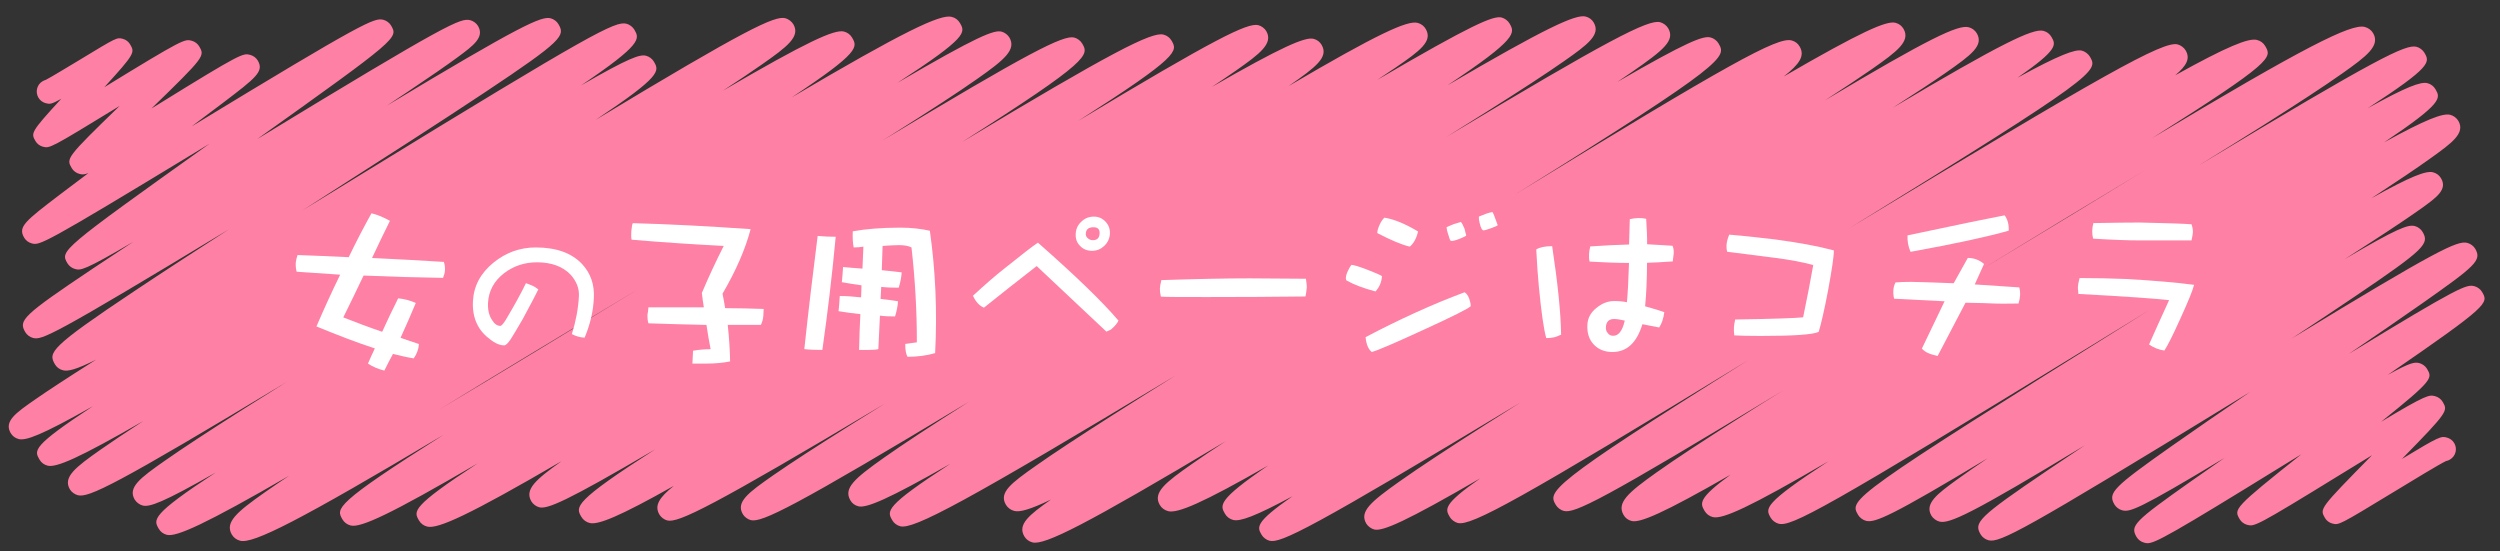 <?xml version="1.0" encoding="utf-8"?>
<!-- Generator: Adobe Illustrator 24.2.3, SVG Export Plug-In . SVG Version: 6.00 Build 0)  -->
<svg version="1.1" id="レイヤー_1" xmlns="http://www.w3.org/2000/svg" xmlns:xlink="http://www.w3.org/1999/xlink" x="0px"
	 y="0px" viewBox="0 0 313 69" style="enable-background:new 0 0 313 69;" xml:space="preserve">
<rect x="0" y="0" width="313" height="69" fill="#333333" stroke="none"/>
<style type="text/css">
	.st0{fill:#FF80A5;}
	.st1{fill:#FFFFFF;}
</style>
<g>
	<path class="st0" d="M268.87,68.01c-0.16,0-0.28-0.03-0.42-0.07c-0.39-0.1-0.76-0.37-0.96-0.72c-0.81-1.41-0.3-1.93,6.82-6.96
		c1.27-0.9,2.7-1.89,4.21-2.94c-10.87,6.55-11.87,6.81-12.82,6.57c-0.39-0.1-0.78-0.39-0.98-0.74c-0.83-1.45-0.16-2.13,7.2-7.32
		c2.78-1.96,6.22-4.32,9.81-6.77c-0.72,0.44-1.43,0.88-2.14,1.31c-26.24,16.07-29.23,17.63-30.63,17.27
		c-0.39-0.1-0.79-0.39-0.99-0.74c-0.85-1.47-0.39-2.08,8.46-8.07c1.4-0.95,2.95-1.99,4.6-3.08c-14.23,8.61-16.99,9.87-18.22,9.55
		c-0.39-0.1-0.81-0.41-1.01-0.76c-0.87-1.51,0.81-2.74,3.14-4.44c1.03-0.75,2.34-1.66,3.95-2.75c-12.13,7.3-14.17,8.14-15.26,7.86
		c-0.39-0.1-0.8-0.4-1-0.75c-1.1-1.91-1.22-2.11,35.27-24.89c0.4-0.25,0.79-0.5,1.2-0.75c-2.37,1.45-4.72,2.89-7,4.29
		c-33.77,20.71-37.84,22.86-39.41,22.46c-0.39-0.1-0.8-0.4-1-0.75c-0.67-1.17-0.98-1.7,7.25-7.08c-9.93,5.8-13.3,7.3-14.49,7
		c-0.45-0.11-0.81-0.39-1.04-0.78c-0.53-0.92-0.88-1.52,3.26-4.53c-8.44,4.83-11.33,6.06-12.39,5.8c-0.44-0.11-0.8-0.38-1.01-0.76
		c-0.88-1.53,0.57-2.79,4.1-5.3c2.39-1.7,5.9-4.01,10.71-7.05c1.61-1.02,3.33-2.1,5.13-3.21c-22.72,13.79-26.09,15.4-27.42,15.06
		c-0.39-0.1-0.79-0.4-1-0.75c-0.95-1.65-1.3-2.25,24.1-18.13c-28.52,17.41-34.7,20.8-36.37,20.39c-0.39-0.1-0.81-0.41-1.01-0.76
		c-0.56-0.97-0.89-1.55,3.83-4.84c-9.31,5.4-12.24,6.68-13.29,6.41c-0.39-0.1-0.8-0.41-1-0.75c-0.86-1.49,0.54-2.69,4.18-5.27
		c2.42-1.71,5.95-4.04,10.78-7.12c1.39-0.89,2.86-1.81,4.39-2.78c-26.29,15.84-30.08,17.69-31.46,17.33
		c-0.39-0.1-0.79-0.4-0.99-0.75c-0.55-0.95-0.87-1.52,3.87-4.82c-4.66,2.51-6.57,3.19-7.42,2.97c-0.44-0.11-0.81-0.39-1.03-0.77
		c-0.61-1.06-0.98-1.7,5.42-6.06c-8.3,4.75-11.36,6.02-12.53,5.73c-0.45-0.12-0.83-0.39-1.06-0.79c-0.9-1.56,0.76-2.83,4.03-5.12
		c1.14-0.8,2.54-1.75,4.23-2.85c-17.73,10.59-22.7,13.04-24.19,12.67c-0.44-0.11-0.81-0.39-1.03-0.77c-0.85-1.47,0.54-2.63,3.35-4.6
		c-2.6,1.25-3.92,1.61-4.6,1.43c-0.46-0.12-0.83-0.4-1.06-0.79c-0.87-1.51,0.6-2.64,3.74-4.85c2.14-1.51,5.27-3.57,9.56-6.31
		c2.42-1.54,5.12-3.24,8-5.04c-26.37,15.89-32.85,19.33-34.51,18.91c-0.43-0.11-0.79-0.38-1.01-0.76c-0.66-1.15-0.99-1.71,7.3-7.08
		c-7.8,4.45-10.53,5.59-11.54,5.34c-0.44-0.11-0.8-0.38-1.01-0.76c-0.87-1.51,0.53-2.72,4.19-5.31c2.4-1.7,5.89-3.99,10.66-7.02
		C99.39,63.5,95.36,65.46,94,65.12c-0.39-0.1-0.8-0.4-1-0.75c-0.88-1.51,0.63-2.65,3.83-4.88c2.19-1.52,5.4-3.61,9.82-6.38
		c1.32-0.83,2.72-1.7,4.17-2.6C88.99,63.54,84.89,65.5,83.54,65.16c-0.39-0.1-0.79-0.4-0.99-0.75c-0.65-1.12-0.01-2.12,1.81-3.58
		c-6.85,3.86-9.49,4.91-10.53,4.65c-0.45-0.11-0.82-0.39-1.05-0.78c-0.71-1.24-1.06-1.83,9.26-8.45
		c-11.27,6.62-13.52,7.51-14.53,7.26c-0.39-0.1-0.79-0.4-0.99-0.75c-0.85-1.47,0.5-2.68,3.8-5.03c-11.61,6.77-15.52,8.53-16.83,8.2
		c-0.45-0.11-0.82-0.39-1.04-0.78c-0.66-1.14-0.98-1.69,7.36-7.14c-10.99,6.42-14.68,8.1-15.91,7.78c-0.44-0.11-0.81-0.39-1.03-0.77
		c-0.78-1.35-1.09-1.88,12.69-10.6c-18.22,10.86-23.9,13.7-25.49,13.28c-0.45-0.11-0.82-0.39-1.05-0.78
		c-0.88-1.52,0.59-2.79,4.16-5.3c0.86-0.61,1.87-1.29,3.02-2.06c-10.52,6.08-14.14,7.7-15.31,7.4c-0.44-0.11-0.8-0.38-1.02-0.77
		c-0.65-1.13-0.99-1.72,7.15-7.04c-6.67,3.81-8.32,4.36-9.16,4.14c-0.39-0.1-0.79-0.4-1-0.75c-0.87-1.51,0.62-2.65,3.81-4.88
		c2.17-1.52,5.35-3.61,9.71-6.38c1.73-1.09,3.59-2.26,5.56-3.49C14.38,60.79,11.08,62.35,9.74,62c-0.39-0.1-0.8-0.4-1-0.75
		c-0.88-1.53,0.72-2.75,3.86-4.96c1.38-0.97,3.15-2.15,5.36-3.59C9.82,57.39,7.03,58.57,5.96,58.3c-0.44-0.11-0.8-0.38-1.02-0.77
		c-0.66-1.14-0.95-1.65,6.7-6.68c-6.49,3.67-8.4,4.34-9.3,4.12c-0.43-0.11-0.79-0.38-1.01-0.76c-0.85-1.47,0.68-2.53,2.99-4.14
		c1.65-1.15,4.08-2.74,7.41-4.85c0.1-0.07,0.21-0.13,0.32-0.2c-2.52,1.26-3.55,1.5-4.16,1.34c-0.44-0.11-0.8-0.38-1.02-0.76
		c-0.85-1.47-0.64-2.09,10.05-9.22c3.38-2.26,7.45-4.9,11.76-7.68C6.48,42.13,5.25,42.6,4.13,42.31c-0.39-0.1-0.76-0.38-0.97-0.73
		c-0.85-1.47-0.42-2.01,8.59-8.04c1.51-1.01,3.18-2.11,4.96-3.28c-6.27,3.68-6.62,3.6-7.31,3.42c-0.39-0.1-0.76-0.38-0.96-0.72
		c-0.91-1.57-0.93-1.62,17.81-14.98c-0.43,0.26-0.85,0.52-1.26,0.77C5.18,30.78,4.98,30.73,3.97,30.47
		c-0.39-0.1-0.75-0.37-0.95-0.72c-0.79-1.37,0.12-2.06,4.48-5.39c1.06-0.81,2.27-1.72,3.57-2.69c-0.6,0.23-0.82,0.18-1.13,0.1
		c-0.39-0.1-0.75-0.37-0.96-0.72c-0.7-1.21-0.73-1.26,6-7.79c-0.12,0.07-0.24,0.15-0.36,0.22c-8.35,5.11-8.4,5.1-9.24,4.89
		c-0.39-0.1-0.74-0.36-0.94-0.71c-0.57-0.99-0.63-1.09,3.23-5.29c-1.28,0.72-1.46,0.67-1.94,0.55c-0.39-0.1-0.73-0.36-0.93-0.71
		c-0.41-0.72-0.17-1.64,0.55-2.05c0.12-0.07,0.25-0.12,0.38-0.16C6.33,9.7,8.43,8.42,10,7.48c4.63-2.81,4.63-2.81,5.37-2.62
		c0.39,0.1,0.73,0.36,0.93,0.71c0.57,0.99,0.64,1.11-3.24,5.35C22.98,4.84,23.12,4.87,24,5.1c0.39,0.1,0.75,0.37,0.95,0.72
		c0.69,1.2,0.72,1.25-5.98,7.76c0.24-0.15,0.48-0.3,0.72-0.44C30.26,6.6,30.42,6.64,31.32,6.87c0.39,0.1,0.76,0.37,0.96,0.72
		c0.79,1.36-0.21,2.13-4.42,5.33c-1.13,0.86-2.45,1.85-3.87,2.91C45.66,2.66,46.87,2.19,48,2.48c0.39,0.1,0.77,0.38,0.97,0.73
		c0.88,1.53,0.92,1.59-16.78,14.21C56.22,2.79,57.67,2.23,58.88,2.53c0.39,0.1,0.78,0.39,0.98,0.74c0.81,1.41-0.61,2.45-2.57,3.9
		c-1.4,1.03-3.44,2.44-6.23,4.31c-0.83,0.56-1.71,1.14-2.63,1.75C65.18,3.17,67.78,1.99,68.94,2.29c0.39,0.1,0.78,0.39,0.98,0.74
		c0.83,1.43,0.66,1.97-9.24,8.55c-5.47,3.64-12.7,8.28-20.35,13.18c-0.82,0.52-1.65,1.06-2.48,1.59c2.68-1.64,5.31-3.25,7.79-4.77
		C74.05,4.17,77.03,2.61,78.43,2.97c0.39,0.1,0.78,0.39,0.99,0.74c0.66,1.14,1.03,1.79-6.68,6.99c6.07-3.5,7.39-3.92,8.15-3.72
		c0.39,0.1,0.78,0.39,0.98,0.74c0.67,1.16,1.02,1.76-7.3,7.29C93.43,3.63,96.99,1.95,98.32,2.28c0.39,0.1,0.8,0.41,1.01,0.76
		c0.89,1.54-0.73,2.78-3.91,5.01c-1.29,0.91-2.92,2-4.92,3.31c10.59-6.18,14-7.71,15.16-7.41c0.44,0.11,0.8,0.38,1.02,0.76
		c0.68,1.17,1.04,1.8-7.57,7.49c13.98-8.24,18.63-10.46,20.04-10.09c0.45,0.11,0.82,0.39,1.04,0.78c0.67,1.16,1.01,1.75-7.85,7.49
		c10.02-5.85,12.11-6.66,13.05-6.42c0.39,0.1,0.78,0.39,0.99,0.74c0.87,1.51-0.57,2.75-4.08,5.21c-2.37,1.67-5.85,3.94-10.63,6.94
		c-0.4,0.25-0.81,0.51-1.23,0.77c18.36-11.06,22.7-13.26,24.05-12.92c0.39,0.1,0.8,0.4,1,0.75c0.83,1.43,1.18,2.05-15.07,12.35
		C139.18,6.52,144.2,3.96,145.66,4.33c0.44,0.11,0.8,0.38,1.02,0.76c0.75,1.3,1.1,1.9-11.73,10.07
		C152.04,4.89,156.2,2.81,157.54,3.15c0.39,0.1,0.8,0.4,1,0.75c0.89,1.54-0.78,2.82-3.8,4.94c-0.85,0.59-1.85,1.27-3.01,2.04
		c8.72-5.01,11.68-6.29,12.73-6.02c0.43,0.11,0.79,0.38,1.01,0.76c0.9,1.55-0.71,2.77-4.13,5.15c-0.01,0.01-0.02,0.01-0.03,0.02
		c11.15-6.55,14.89-8.25,16.16-7.93c0.45,0.11,0.82,0.39,1.04,0.78c0.88,1.52-0.69,2.7-3.78,4.82c-0.67,0.46-1.44,0.97-2.3,1.54
		c11.82-6.91,14.54-8.07,15.57-7.81c0.39,0.1,0.79,0.4,0.99,0.74c0.68,1.18,1.08,1.88-7.78,7.76c12.26-7.17,16.08-8.94,17.31-8.62
		c0.44,0.11,0.8,0.38,1.02,0.76c0.87,1.51-0.69,2.71-3.77,4.86c-2.16,1.51-5.32,3.58-9.67,6.32c-1.57,0.99-3.24,2.03-4.99,3.12
		C201.37,4.98,206.38,2.4,207.85,2.78c0.39,0.1,0.81,0.41,1.01,0.76c0.88,1.52-0.55,2.71-4.55,5.48c-0.56,0.39-1.17,0.8-1.84,1.25
		c8.81-5.09,10.78-5.82,11.7-5.58c0.39,0.1,0.79,0.4,0.99,0.75c0.98,1.69,1.31,2.27-25.36,18.84c26.83-16.43,32.76-19.67,34.5-19.22
		c0.44,0.11,0.8,0.38,1.02,0.77c0.68,1.17-0.02,2.2-2,3.75c9.66-5.6,12.86-7.01,13.98-6.73c0.44,0.11,0.8,0.38,1.02,0.76
		c0.89,1.54-0.74,2.79-3.94,5.03c-1.49,1.04-3.44,2.34-5.89,3.92c13-7.75,16.68-9.49,17.98-9.15c0.44,0.11,0.8,0.38,1.03,0.77
		c0.88,1.52-0.66,2.68-3.93,4.96c-1.64,1.14-3.83,2.58-6.64,4.38c13.58-8.06,17.6-9.99,18.89-9.66c0.44,0.11,0.8,0.38,1.02,0.76
		c0.56,0.97,0.9,1.55-4.26,5.12c5.2-2.85,7.25-3.61,8.07-3.4c0.39,0.1,0.81,0.41,1.01,0.76c1.03,1.79,1.25,2.17-30.17,21.5
		C263.56,9.15,270.87,5.1,272.64,5.56c0.39,0.1,0.81,0.41,1.01,0.76c0.58,1.01,0.14,1.88-1.32,3.11c6.55-3.64,9.22-4.7,10.24-4.43
		c0.45,0.11,0.83,0.39,1.05,0.79c0.81,1.41,1.09,1.88-14.18,11.51C288.5,5.88,294.35,2.94,296.06,3.37c0.46,0.12,0.83,0.4,1.06,0.79
		c0.9,1.56-0.79,2.86-3.85,5.02c-2.23,1.58-5.5,3.72-9.99,6.56c-2.43,1.53-5.13,3.21-8.01,4.98c22.56-13.59,25.95-15.2,27.28-14.86
		c0.39,0.1,0.79,0.4,0.99,0.75c0.67,1.16,0.98,1.7-7.12,6.95c4.84-2.69,6.67-3.36,7.49-3.15c0.43,0.11,0.79,0.38,1.01,0.76
		c0.64,1.11,0.98,1.69-6.44,6.66c5.24-2.89,7.36-3.68,8.27-3.46c0.44,0.11,0.81,0.39,1.04,0.77c0.89,1.54-0.83,2.77-3.42,4.63
		c-1.74,1.25-4.19,2.9-7.47,5.05c4.96-2.77,6.86-3.47,7.71-3.25c0.44,0.11,0.8,0.38,1.02,0.77c0.81,1.4-0.59,2.4-2.53,3.79
		c-1.37,0.97-3.36,2.32-6.11,4.1c-1.08,0.7-2.23,1.45-3.46,2.23c6.72-3.96,7.97-4.36,8.8-4.16c0.39,0.1,0.78,0.39,0.98,0.74
		c0.85,1.47,0.39,2.08-8.48,8.08c-2.31,1.57-5.02,3.36-7.92,5.27c18.3-11.14,20.76-12.3,22-11.98c0.39,0.1,0.79,0.39,0.99,0.74
		c0.84,1.45,0.04,2.13-6.61,6.81c-2.6,1.83-5.77,4-9.21,6.34c13.88-8.46,14.72-8.72,15.71-8.47c0.39,0.1,0.77,0.38,0.97,0.73
		c0.81,1.4,0.93,1.61-11.82,10.38c2.87-1.59,3.38-1.62,3.96-1.48c0.39,0.1,0.77,0.38,0.97,0.73c0.67,1.15,0.79,1.37-5.76,6.62
		c5.76-3.47,6.04-3.39,6.76-3.21c0.39,0.1,0.76,0.37,0.96,0.72c0.65,1.12,0.7,1.21-5.11,7.14c4.79-2.9,4.91-2.86,5.62-2.68
		c0.39,0.1,0.74,0.36,0.94,0.71c0.41,0.72,0.17,1.63-0.55,2.05c-0.15,0.09-0.31,0.15-0.48,0.18c-0.85,0.4-4.13,2.4-6.55,3.87
		c-6.86,4.17-6.87,4.16-7.68,3.96c-0.39-0.1-0.74-0.36-0.94-0.71c-0.67-1.16-0.67-1.16,5.87-7.82c0.01-0.01,0.02-0.02,0.03-0.03
		c-1.32,0.81-2.65,1.63-3.87,2.37c-10.75,6.62-10.87,6.58-11.76,6.35c-0.39-0.1-0.75-0.37-0.95-0.72c-0.72-1.25-0.78-1.35,7.74-8.12
		c-0.82,0.5-1.62,1-2.4,1.47C271.95,66.85,269.82,68.01,268.87,68.01z M304.79,57.19C304.8,57.19,304.8,57.19,304.79,57.19
		C304.8,57.19,304.8,57.19,304.79,57.19z M304.7,57.05c0.03,0.05,0.06,0.09,0.09,0.13C304.76,57.14,304.73,57.1,304.7,57.05z
		 M304.7,57.05C304.7,57.05,304.7,57.05,304.7,57.05C304.7,57.05,304.7,57.05,304.7,57.05z M304.7,57.04
		C304.7,57.04,304.7,57.04,304.7,57.04C304.7,57.04,304.7,57.04,304.7,57.04z M304.69,57.04C304.69,57.04,304.7,57.04,304.69,57.04
		C304.7,57.04,304.69,57.04,304.69,57.04z M304.69,57.03C304.69,57.03,304.69,57.03,304.69,57.03
		C304.69,57.03,304.69,57.03,304.69,57.03z M304.69,57.02C304.69,57.03,304.69,57.03,304.69,57.02
		C304.69,57.03,304.69,57.03,304.69,57.02z M79.67,36.34c-0.26,0.15-0.51,0.31-0.77,0.46c-7.79,4.69-16.32,9.83-23.96,14.51
		C62.64,46.71,71.31,41.44,79.67,36.34z M268.62,21.27c-6.7,4.02-13.92,8.42-20.76,12.6c0.97-0.59,1.94-1.18,2.91-1.76
		C256.54,28.62,262.75,24.87,268.62,21.27z M7.38,10.7C7.38,10.7,7.38,10.7,7.38,10.7C7.38,10.7,7.38,10.7,7.38,10.7z M7.06,10.31
		c0.12,0.11,0.23,0.23,0.32,0.38C7.29,10.54,7.18,10.42,7.06,10.31z"/>
</g>
<g>
	<path class="st1" d="M37.14,34.02c-0.1-0.39-0.13-0.75-0.11-1.14c0.04-0.32,0.11-0.63,0.22-0.95c2.14,0.07,4.28,0.17,6.41,0.27
		c0.88-1.83,1.82-3.65,2.85-5.5c0.77,0.19,1.53,0.51,2.31,0.95c-0.79,1.58-1.53,3.14-2.24,4.65c2.99,0.15,5.98,0.29,8.99,0.49
		c0.11,0.32,0.16,0.66,0.14,1.05c-0.02,0.32-0.11,0.63-0.24,0.95c-3.33-0.05-6.64-0.15-9.95-0.29c-0.88,1.85-1.72,3.58-2.54,5.24
		c1.6,0.63,3.22,1.24,4.87,1.8c0.63-1.39,1.29-2.78,2-4.19c0.78,0.07,1.5,0.27,2.21,0.58c-0.61,1.46-1.25,2.92-1.91,4.36
		c0.77,0.27,1.53,0.54,2.3,0.78c-0.03,0.63-0.26,1.24-0.65,1.8c-0.77-0.12-1.64-0.32-2.6-0.56c-0.38,0.68-0.73,1.39-1.08,2.09
		c-0.79-0.2-1.48-0.49-2.05-0.88c0.28-0.63,0.55-1.27,0.86-1.9c-2.11-0.68-4.54-1.61-7.31-2.75c0.92-2.14,1.91-4.31,2.97-6.48
		C40.75,34.27,38.93,34.15,37.14,34.02z"/>
	<path class="st1" d="M73.19,42.28c-0.57-0.04-1.09-0.18-1.59-0.45c0.49-1.59,0.8-3.18,0.88-4.77c0.05-0.96-0.31-1.86-1.04-2.67
		c-0.97-1.02-2.39-1.55-4.22-1.55c-1.53,0-2.9,0.45-4.09,1.35c-1.27,0.98-1.95,2.22-2.03,3.73c-0.04,0.86,0.12,1.57,0.5,2.14
		c0.3,0.49,0.65,0.74,1.04,0.74c0.14,0,0.38-0.26,0.71-0.8c1.07-1.79,1.91-3.33,2.5-4.55c0.18,0.08,0.44,0.18,0.8,0.31
		c0.16,0.06,0.42,0.22,0.75,0.47c-0.23,0.47-0.86,1.71-1.95,3.71c-0.76,1.3-1.25,2.14-1.5,2.51c-0.35,0.53-0.63,0.79-0.82,0.79
		c-0.53,0-1.13-0.24-1.8-0.78c-0.55-0.41-0.96-0.84-1.26-1.29c-0.64-0.96-0.93-2.1-0.86-3.45c0.1-1.92,0.96-3.53,2.6-4.86
		c1.53-1.24,3.3-1.88,5.26-1.88c2.57,0,4.49,0.69,5.81,2.08c1.06,1.14,1.56,2.57,1.47,4.24C74.28,38.99,73.88,40.65,73.19,42.28z"/>
	<path class="st1" d="M90.79,38.58c1.61,0,3.21,0.05,4.82,0.1c-0.01,0.27-0.03,0.56-0.04,0.85c-0.02,0.39-0.14,0.78-0.3,1.14
		c-1.39,0-2.78,0-4.16,0c0.18,1.61,0.27,3.12,0.3,4.58c-0.84,0.17-1.82,0.27-2.94,0.27c-0.58,0-1.17,0-1.78,0
		c0.03-0.58,0.06-1.1,0.08-1.61c0.69-0.12,1.42-0.19,2.2-0.19c-0.19-1-0.38-2.02-0.52-3.04c-2.43-0.05-4.84-0.12-7.27-0.2
		c-0.1-0.37-0.13-0.71-0.12-1.05c0.06-0.29,0.1-0.61,0.12-0.95c2.31,0,4.63,0,6.94,0c-0.09-0.56-0.18-1.17-0.25-1.8
		c0.83-1.95,1.74-3.92,2.74-5.89c-3.72-0.19-7.55-0.44-11.53-0.78c-0.06-0.17-0.07-0.51-0.04-1.05c0.06-0.63,0.12-0.97,0.2-1.02
		c4.45,0.12,9.36,0.37,14.74,0.75c-0.67,2.53-1.86,5.24-3.52,8.08C90.59,37.36,90.68,37.95,90.79,38.58z"/>
	<path class="st1" d="M104.63,29.64c-0.44,4.77-1.01,9.5-1.67,14.17c-0.8,0-1.56-0.02-2.26-0.1c0.52-4.87,1.09-9.59,1.67-14.17
		C103.19,29.62,103.95,29.64,104.63,29.64z M110.4,33.83c0.82,0.07,1.65,0.17,2.49,0.27c-0.03,0.58-0.16,1.24-0.37,1.92
		c-0.75,0-1.48-0.02-2.19-0.1c-0.03,0.51-0.05,1.02-0.08,1.51c0.73,0.07,1.45,0.17,2.18,0.29c-0.03,0.58-0.16,1.22-0.37,1.9
		c-0.63,0-1.27-0.02-1.89-0.1c-0.07,1.34-0.12,2.73-0.2,4.19c-0.25,0.07-0.66,0.1-1.22,0.1c-0.41,0-0.8,0-1.19,0
		c0.03-1.51,0.08-3.02,0.16-4.48c-0.95-0.1-1.86-0.22-2.73-0.37c0.06-0.63,0.12-1.27,0.15-1.9c0.88,0,1.75,0.07,2.67,0.17
		c0.03-0.49,0.03-1,0.05-1.51c-0.85-0.12-1.67-0.24-2.46-0.39c0.06-0.63,0.12-1.27,0.15-1.9c0.8,0.07,1.6,0.15,2.43,0.2
		c0.03-0.95,0.07-1.88,0.12-2.75c-0.39,0.07-0.81,0.1-1.22,0.1c-0.11-0.58-0.15-1.24-0.11-2.02c1.6-0.29,3.58-0.46,5.94-0.46
		c1.41,0,2.65,0.15,3.71,0.39c0.71,5.02,0.93,10.11,0.66,15.32c-1.09,0.32-2.24,0.46-3.46,0.46c-0.2-0.37-0.29-0.9-0.28-1.61
		c0.44-0.05,0.91-0.12,1.45-0.2c0.01-3.92-0.22-7.89-0.67-11.88c-0.38-0.2-0.91-0.29-1.59-0.29c-0.56,0-1.25,0.05-2.03,0.1
		C110.46,31.81,110.43,32.81,110.4,33.83z"/>
	<path class="st1" d="M138.52,41.52l-8.73-8.21c-2.64,2.04-4.83,3.8-6.6,5.21c-0.55-0.22-1.01-0.71-1.38-1.49
		c1.51-1.39,2.79-2.51,3.85-3.34c2.19-1.75,3.61-2.87,4.29-3.31c4.7,4.14,8.06,7.38,10.08,9.76c-0.11,0.29-0.43,0.68-0.94,1.12
		L138.52,41.52z M138.25,30.79c-0.44,0.41-0.93,0.61-1.52,0.61c-0.63,0-1.13-0.2-1.5-0.61c-0.42-0.41-0.59-0.92-0.55-1.53
		c0.03-0.58,0.25-1.1,0.71-1.51c0.41-0.41,0.93-0.63,1.57-0.63c0.58,0,1.06,0.22,1.45,0.63c0.39,0.41,0.58,0.92,0.55,1.51
		C138.93,29.86,138.69,30.37,138.25,30.79z M136.91,28.45c-0.63,0-0.94,0.27-0.97,0.8c-0.01,0.24,0.07,0.44,0.26,0.58
		c0.19,0.17,0.38,0.24,0.62,0.24c0.54,0,0.82-0.27,0.85-0.83C137.7,28.72,137.45,28.45,136.91,28.45z"/>
	<path class="st1" d="M151.16,37.19c-3.19,0-5.14,0-5.82-0.05c-0.1-0.44-0.13-0.75-0.12-1c0.01-0.24,0.06-0.58,0.18-1.07
		c4.51-0.15,8.19-0.22,11.04-0.22c1.34,0,3.7,0.02,7.06,0.05c0.07,0.49,0.12,0.85,0.11,1.05c-0.01,0.29-0.08,0.68-0.16,1.17
		C159.17,37.17,155.06,37.19,151.16,37.19z"/>
	<path class="st1" d="M168.56,35.1c-0.04-0.1-0.06-0.2-0.06-0.29c0.01-0.27,0.1-0.58,0.27-0.92c0.16-0.34,0.3-0.58,0.43-0.73
		c0.24,0,0.89,0.19,1.92,0.58c1.03,0.39,1.67,0.68,1.9,0.83c-0.04,0.75-0.32,1.39-0.81,1.92C170.7,36.09,169.48,35.63,168.56,35.1z
		 M170.97,42.21c4.26-2.24,8.37-4.12,12.4-5.62c0.24,0.15,0.42,0.41,0.57,0.78c0.13,0.39,0.21,0.71,0.19,0.97
		c-0.28,0.29-2.26,1.29-5.9,2.95c-3.59,1.66-5.74,2.58-6.48,2.78C171.32,43.74,171.06,43.13,170.97,42.21z M172.43,29.18
		c0.01-0.27,0.1-0.61,0.3-1.05c0.19-0.41,0.4-0.71,0.61-0.88c1.16,0.19,2.57,0.75,4.2,1.73c-0.19,0.85-0.54,1.48-1.03,1.9
		C175.47,30.64,174.11,30.05,172.43,29.18z M182.01,28.06l0.89-0.27c0.12,0.1,0.27,0.39,0.47,0.88c0.04,0.22,0.12,0.49,0.2,0.8
		c0,0.07-0.3,0.22-0.85,0.44c-0.57,0.22-0.92,0.29-1.06,0.24c-0.1,0-0.2-0.29-0.37-0.88c-0.11-0.32-0.17-0.58-0.18-0.83
		C181.44,28.3,181.74,28.16,182.01,28.06z M186.84,26.55c0.07,0,0.29,0.56,0.67,1.63c0,0.07-0.28,0.19-0.82,0.39
		c-0.54,0.19-0.87,0.29-0.96,0.27c-0.17,0-0.33-0.29-0.47-0.88c-0.08-0.29-0.12-0.56-0.1-0.85
		C185.85,26.82,186.39,26.62,186.84,26.55z"/>
	<path class="st1" d="M194.59,42.23c-0.32,0.07-0.66,0.1-1,0.1c-0.33-1.17-0.63-3.34-0.93-6.5c-0.12-1.31-0.24-2.85-0.32-4.6
		c0.43-0.27,1.09-0.41,1.99-0.41c0.69,4.58,1.08,8.25,1.12,11.08C195.08,42.08,194.78,42.18,194.59,42.23z M209.43,32.73
		c-1.39,0.1-2.47,0.15-3.22,0.17c-0.01,1.97-0.08,3.8-0.24,5.45c0.98,0.27,1.78,0.51,2.4,0.73c-0.09,0.78-0.32,1.44-0.64,1.92
		l-2.1-0.41c-0.71,2.34-1.96,3.48-3.76,3.48c-0.97,0-1.76-0.32-2.36-0.97c-0.58-0.63-0.82-1.46-0.77-2.44
		c0.04-0.83,0.4-1.51,1.11-2.09c0.69-0.58,1.43-0.88,2.26-0.88c0.61,0,1.14,0.05,1.58,0.15c0.11-1.17,0.2-2.8,0.26-4.92
		c-1.49,0-3.14-0.07-4.93-0.17c-0.08-0.29-0.09-0.61-0.07-0.95c0.01-0.24,0.05-0.56,0.15-0.95c1.71-0.12,3.32-0.2,4.86-0.24
		l0.09-3.17c0.72-0.17,1.4-0.19,2.05-0.05c0.08,1.22,0.13,2.26,0.12,3.19c1.68,0.1,2.74,0.15,3.18,0.19
		c0.11,0.22,0.17,0.54,0.15,0.95C209.51,32.03,209.47,32.37,209.43,32.73z M202.09,39.94c-0.66,0-0.99,0.34-1.03,1
		c-0.02,0.29,0.04,0.56,0.23,0.76c0.16,0.24,0.4,0.34,0.69,0.34c0.68,0,1.15-0.63,1.44-1.9C202.86,40.01,202.43,39.94,202.09,39.94z
		"/>
	<path class="st1" d="M220.46,42.06c-1.61,0-2.72-0.03-3.33-0.07c-0.05-0.44-0.06-0.78-0.04-1.02c0.01-0.17,0.05-0.49,0.15-0.97
		c4.7-0.07,7.53-0.17,8.51-0.27c0.49-2.36,0.92-4.55,1.27-6.55c-1.37-0.37-2.96-0.66-4.8-0.9c-1.21-0.15-3.19-0.41-5.98-0.76
		c-0.08-0.29-0.09-0.56-0.08-0.8c0.02-0.39,0.12-0.83,0.34-1.34c1.89,0.15,3.83,0.37,5.84,0.61c2.88,0.39,5.29,0.83,7.26,1.36
		c0.01,0.73-0.25,2.41-0.73,5.04c-0.47,2.48-0.88,4.21-1.17,5.16C226.99,41.89,224.6,42.06,220.46,42.06z"/>
	<path class="st1" d="M250.72,38.02c-0.54,0-1.31-0.02-2.33-0.07c-1.04-0.03-1.82-0.05-2.31-0.05c-2.09,4.02-3.25,6.23-3.49,6.67
		c-0.63-0.15-0.99-0.27-1.08-0.32c-0.38-0.15-0.69-0.37-0.89-0.61l2.84-5.92l-6.32-0.32c-0.08-0.32-0.11-0.68-0.09-1.07
		c0.02-0.34,0.11-0.68,0.27-0.97c0.49-0.05,1.15-0.07,1.98-0.07c0.75,0,2.53,0.07,5.3,0.17l1.77-3.17c0.78,0,1.47,0.27,2.03,0.76
		l-1.16,2.56l5.58,0.37c0.08,0.32,0.11,0.63,0.1,0.92c-0.02,0.34-0.08,0.71-0.2,1.1C251.99,38.02,251.3,38.02,250.72,38.02z
		 M238.82,29.47l7.66-1.61c1.72-0.34,3.23-0.66,4.5-0.9c0.36,0.49,0.55,1.12,0.51,1.92c-2.55,0.73-6.64,1.63-12.29,2.65
		C238.9,30.86,238.79,30.15,238.82,29.47z"/>
	<path class="st1" d="M269.06,43.13c0.61-1.36,1.43-3.21,2.51-5.55c-1.6-0.19-5.38-0.46-11.36-0.78l-0.03-0.41
		c-0.04-0.2-0.03-0.37-0.02-0.56c0.01-0.19,0.08-0.54,0.2-1.02c2.09,0,4.04,0.05,5.81,0.12c3.45,0.19,6.31,0.44,8.53,0.73
		c-0.18,0.73-0.77,2.14-1.71,4.21c-0.94,2.09-1.62,3.43-2.01,4.02C270.27,43.79,269.62,43.52,269.06,43.13z M267.89,30.1
		c-1.44,0-3.38-0.07-5.83-0.22c-0.16-0.61-0.15-1.27,0.03-1.95c2.73-0.05,4.66-0.07,5.82-0.07c3.45,0.07,5.59,0.15,6.47,0.22
		c0.13,0.37,0.18,0.71,0.17,1c-0.01,0.24-0.08,0.58-0.17,1.02H267.89z"/>
</g>
</svg>
